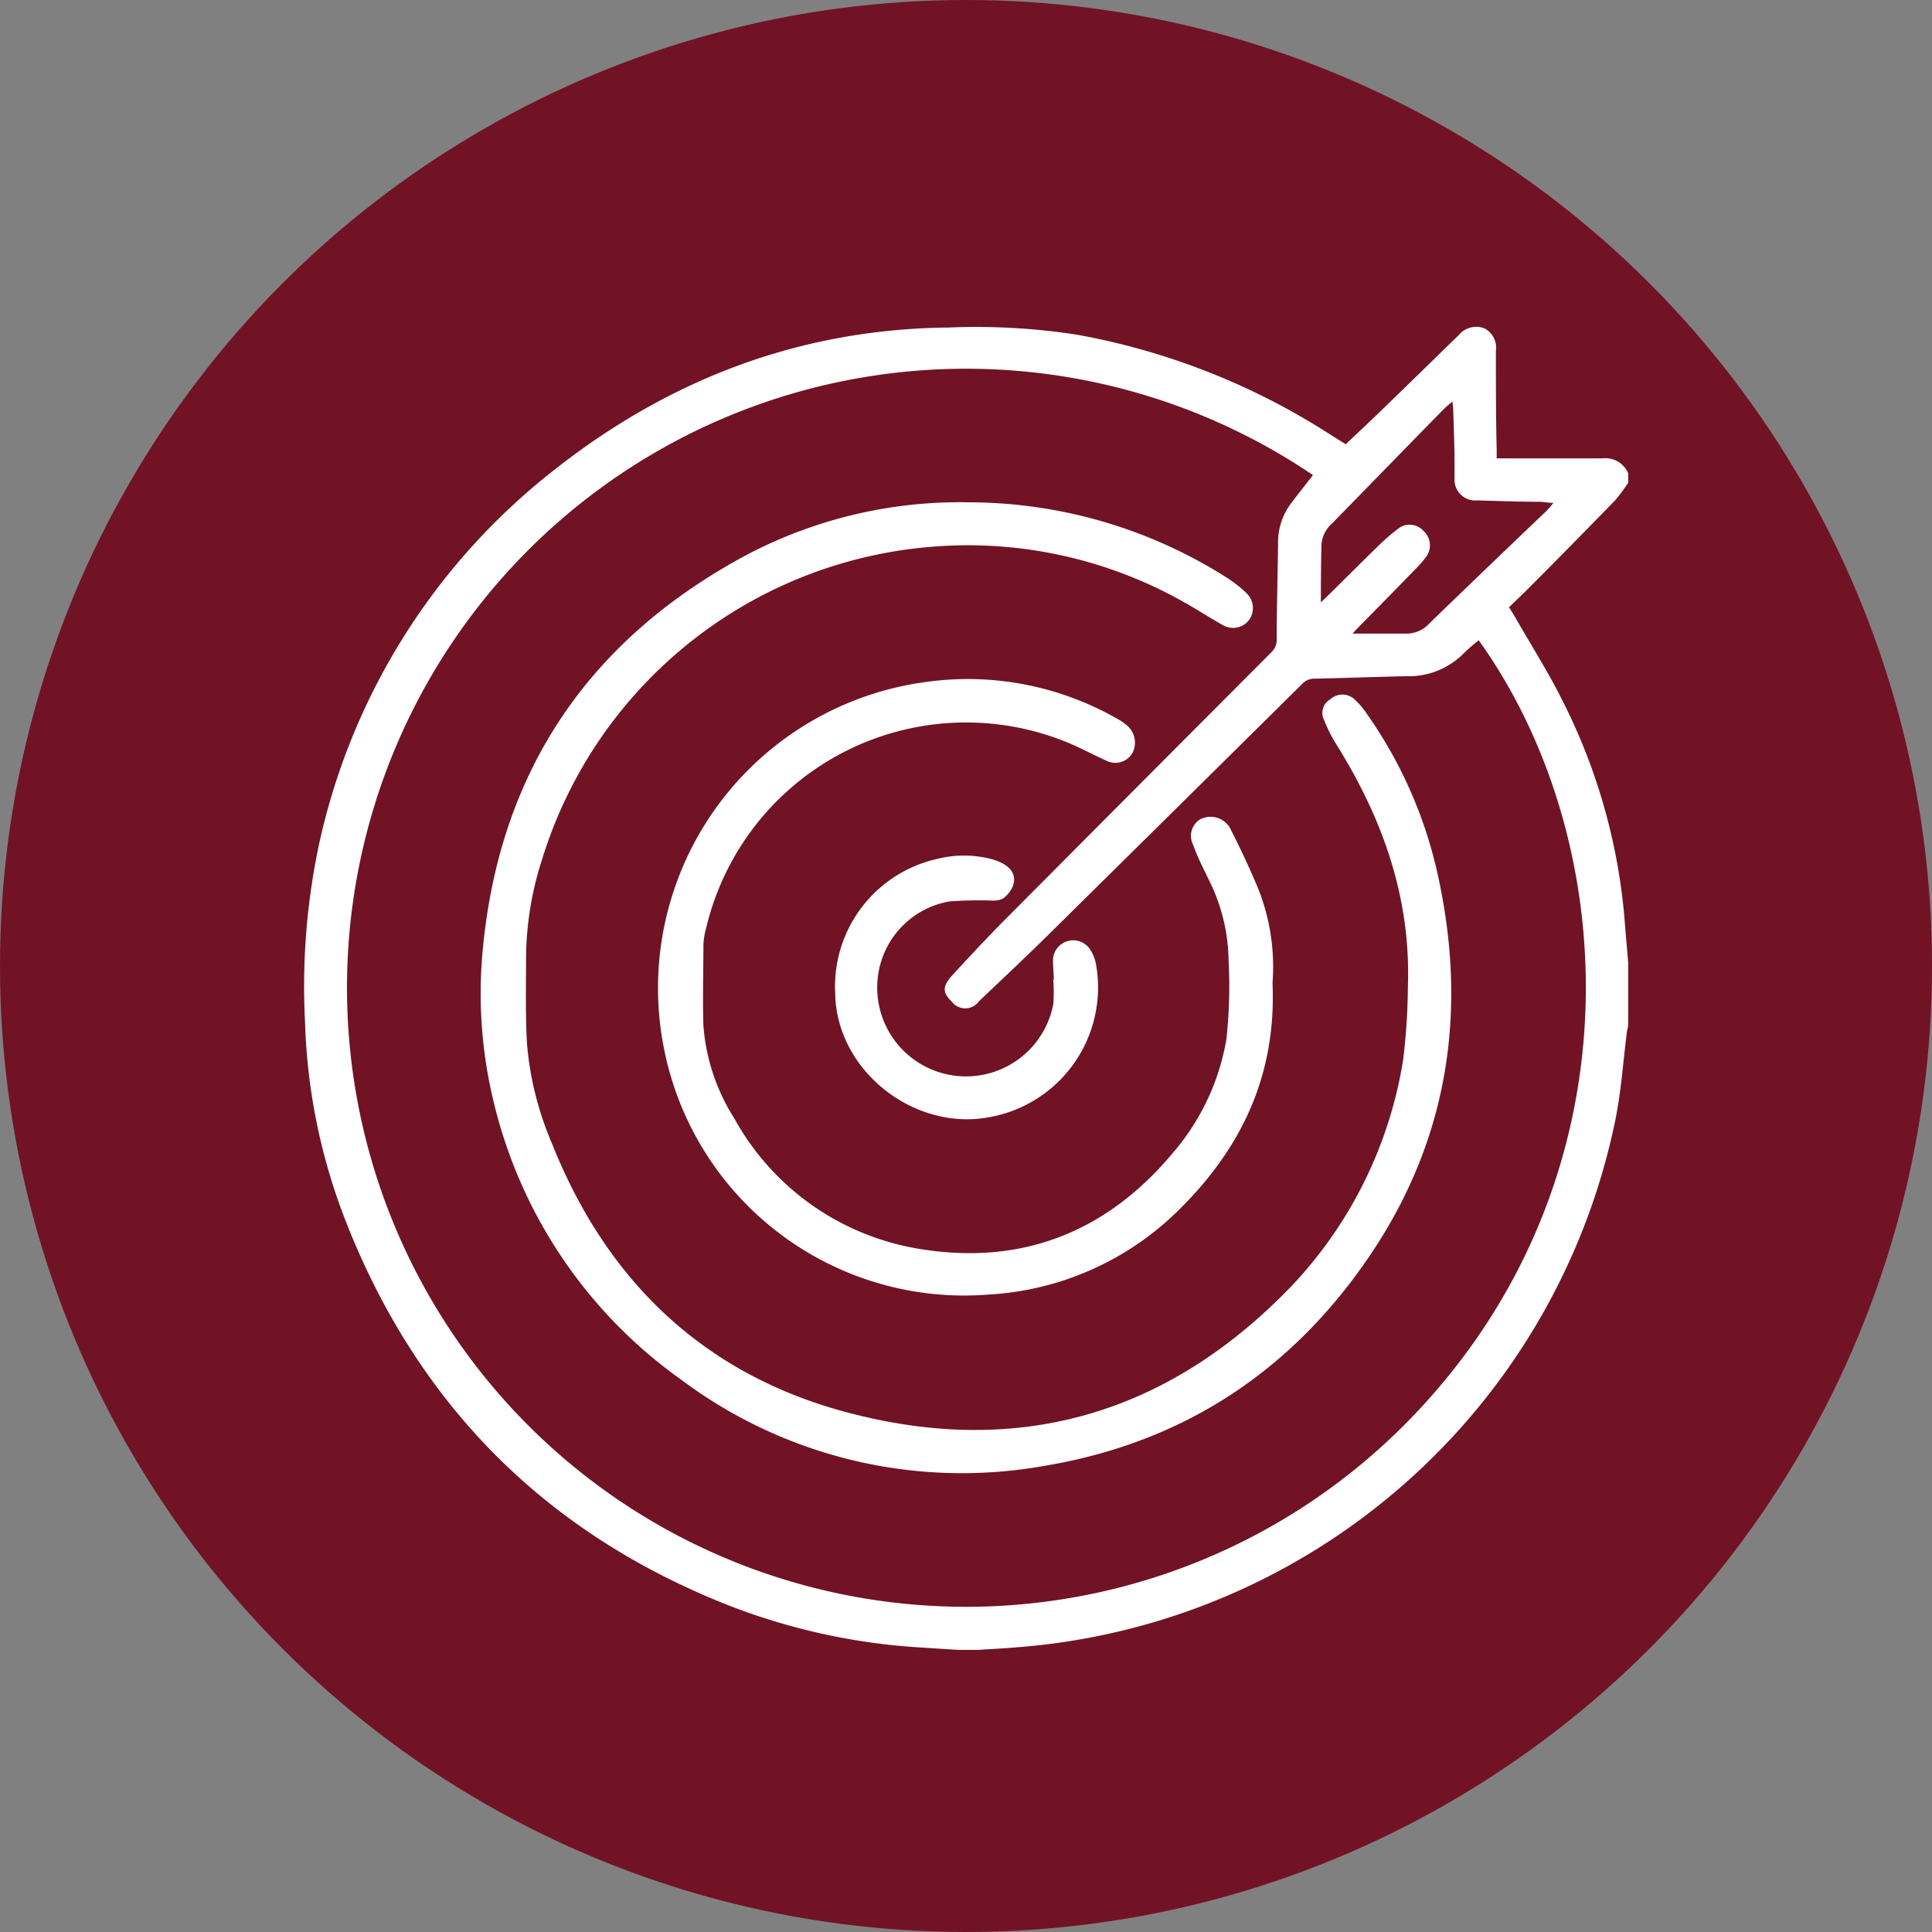 <?xml version="1.0" encoding="UTF-8"?> <svg xmlns="http://www.w3.org/2000/svg" viewBox="0 0 171 171"><rect x="0" y="0" width="171" height="171" fill="#808080" stroke="none"/> <defs> <style>.cls-1{fill:#711325;}.cls-2{fill:#fff;}</style> </defs> <g id="Слой_2" data-name="Слой 2"> <g id="Слой_1-2" data-name="Слой 1"> <circle class="cls-1" cx="85.5" cy="85.5" r="85.5"></circle> <path class="cls-2" d="M144.11,41.89v.84a15.24,15.24,0,0,1-1.17,1.57c-2.5,2.57-5,5.11-7.54,7.66-.6.61-1.23,1.19-1.84,1.79.18.29.33.5.45.72,1.47,2.57,3.07,5.08,4.38,7.73a52.39,52.39,0,0,1,5.39,19.06c.1,1.31.22,2.61.33,3.92v5.5c0,.21-.08.42-.11.64-.33,2.56-.5,5.16-1,7.68a58.61,58.61,0,0,1-53,46.8c-1.15.1-2.3.16-3.45.23H84.81l-3.45-.22a56,56,0,0,1-17-3.77c-16.16-6.41-27.4-17.76-33.75-33.93A52.59,52.59,0,0,1,27,90.48,60.6,60.6,0,0,1,28.18,75a57.55,57.55,0,0,1,20.74-33.3c10.21-8.09,21.82-12.57,35-12.71a58.57,58.57,0,0,1,11.38.63,61.61,61.61,0,0,1,22.3,8.75c.49.32,1,.63,1.51.95,1.19-1.13,2.36-2.22,3.5-3.33,2.18-2.11,4.34-4.23,6.51-6.34a2,2,0,0,1,2.28-.58,1.93,1.93,0,0,1,1,2c0,2.91,0,5.82.07,8.73v.77h.77l8.61,0A2.18,2.18,0,0,1,144.11,41.89Zm-27.9.16A54.79,54.79,0,1,0,125,125.4c20.21-21,18.65-50.91,5.88-68.73a16.41,16.41,0,0,0-1.26,1.09,6.84,6.84,0,0,1-5.16,2.09c-2.7.06-5.41.16-8.12.22a1.4,1.4,0,0,0-1.05.43Q103.86,71.81,92.43,83.09c-1.9,1.87-3.85,3.69-5.78,5.53a1.5,1.5,0,0,1-2.44,0c-.81-.78-.79-1.35.08-2.3,1.39-1.52,2.78-3,4.22-4.48q12-12.06,24-24.09a1.52,1.52,0,0,0,.49-1.2c0-2.81.09-5.62.12-8.42a5.77,5.77,0,0,1,1.11-3.53C114.89,43.74,115.55,42.9,116.21,42.05Zm.7,11.26.43-.4c1.56-1.54,3.11-3.09,4.68-4.62a18.51,18.51,0,0,1,1.71-1.48A1.64,1.64,0,0,1,126,47a1.71,1.71,0,0,1,.23,2.28,9.49,9.49,0,0,1-1,1.14c-1.7,1.76-3.42,3.5-5.14,5.25l-.38.41h4.86a2.73,2.73,0,0,0,1.94-.9q5.16-5,10.34-9.93c.2-.2.38-.43.65-.74-.5,0-.85-.09-1.2-.1-1.85,0-3.71-.07-5.56-.12a1.83,1.83,0,0,1-2-1.93c0-.4,0-.8,0-1.2,0-1.67-.07-3.34-.12-5a5,5,0,0,0-.08-.62c-.31.28-.56.47-.78.7-3.29,3.35-6.56,6.72-9.85,10.08a2.74,2.74,0,0,0-.95,2C116.92,50,116.91,51.62,116.91,53.31Z"></path> <path class="cls-2" d="M124.61,87.35c.28-7.85-2.21-14.85-6.29-21.4a13.34,13.34,0,0,1-1.13-2.23,1.38,1.38,0,0,1,.56-1.83,1.58,1.58,0,0,1,2.13,0A7.36,7.36,0,0,1,121,63.21a39.39,39.39,0,0,1,6.26,14.23c2.62,11.86,1,23.1-5.75,33.29-6.92,10.44-16.6,16.92-29,19a41.46,41.46,0,0,1-32.24-7.63A42.17,42.17,0,0,1,43.76,97.8a40.67,40.67,0,0,1-1-14.06C44.32,68,52.33,56.4,66.3,49a40.54,40.54,0,0,1,19.47-4.54,42.69,42.69,0,0,1,22.8,6.66,11.41,11.41,0,0,1,1.82,1.44,1.83,1.83,0,0,1,.21,2.25,1.78,1.78,0,0,1-2.29.56c-1.15-.63-2.24-1.36-3.39-2a38.84,38.84,0,0,0-22.87-4.94A39.36,39.36,0,0,0,48,76a28.89,28.89,0,0,0-1.44,8.74c0,2.53-.06,5.06.08,7.59a28.32,28.32,0,0,0,2.24,8.94c5,12.54,14,20.85,27.13,24,14.94,3.66,27.89-.5,38.48-11.63a37.73,37.73,0,0,0,9.7-19.84A55.81,55.81,0,0,0,124.61,87.35Z"></path> <path class="cls-2" d="M112.63,87c.36,8.23-2.81,14.65-8.2,20a26,26,0,0,1-16.91,7.58A27.09,27.09,0,0,1,58.71,92.5,27.33,27.33,0,0,1,81.89,60.37a26.64,26.64,0,0,1,17,3.25,5,5,0,0,1,.93.65,2,2,0,0,1,.4,2.4,1.75,1.75,0,0,1-2.31.65c-1.32-.59-2.59-1.31-4-1.83A23.64,23.64,0,0,0,62.5,82.15a6.18,6.18,0,0,0-.24,1.47c0,2.39-.08,4.78,0,7.17A17.8,17.8,0,0,0,65,99a22.89,22.89,0,0,0,16.71,11.59c8.93,1.38,16.38-1.65,22.17-8.63a20.71,20.71,0,0,0,4.67-10,43.76,43.76,0,0,0,.19-7A16.31,16.31,0,0,0,107,77.89c-.48-1-1-2-1.39-3.1a1.73,1.73,0,0,1,.59-2.26,2,2,0,0,1,2.63.69q1.37,2.66,2.52,5.4A18.76,18.76,0,0,1,112.63,87Z"></path> <path class="cls-2" d="M93.27,86.7c0-.53-.07-1.07-.07-1.61a1.79,1.79,0,0,1,3.32-1A3.62,3.62,0,0,1,97,85.31a11.66,11.66,0,0,1-9.44,13.57c-6.6,1.26-13.54-4.06-13.64-11A11.57,11.57,0,0,1,83.05,76,9.59,9.59,0,0,1,87.6,76a5.25,5.25,0,0,1,1,.35c1.81.87,1.2,2.41.19,3.17a1.79,1.79,0,0,1-.91.19,37.21,37.21,0,0,0-3.81.07A7.7,7.7,0,0,0,77.77,86a7.86,7.86,0,0,0,15.45,2.9,12.84,12.84,0,0,0,0-2.15Z"></path> </g> </g> </svg> 